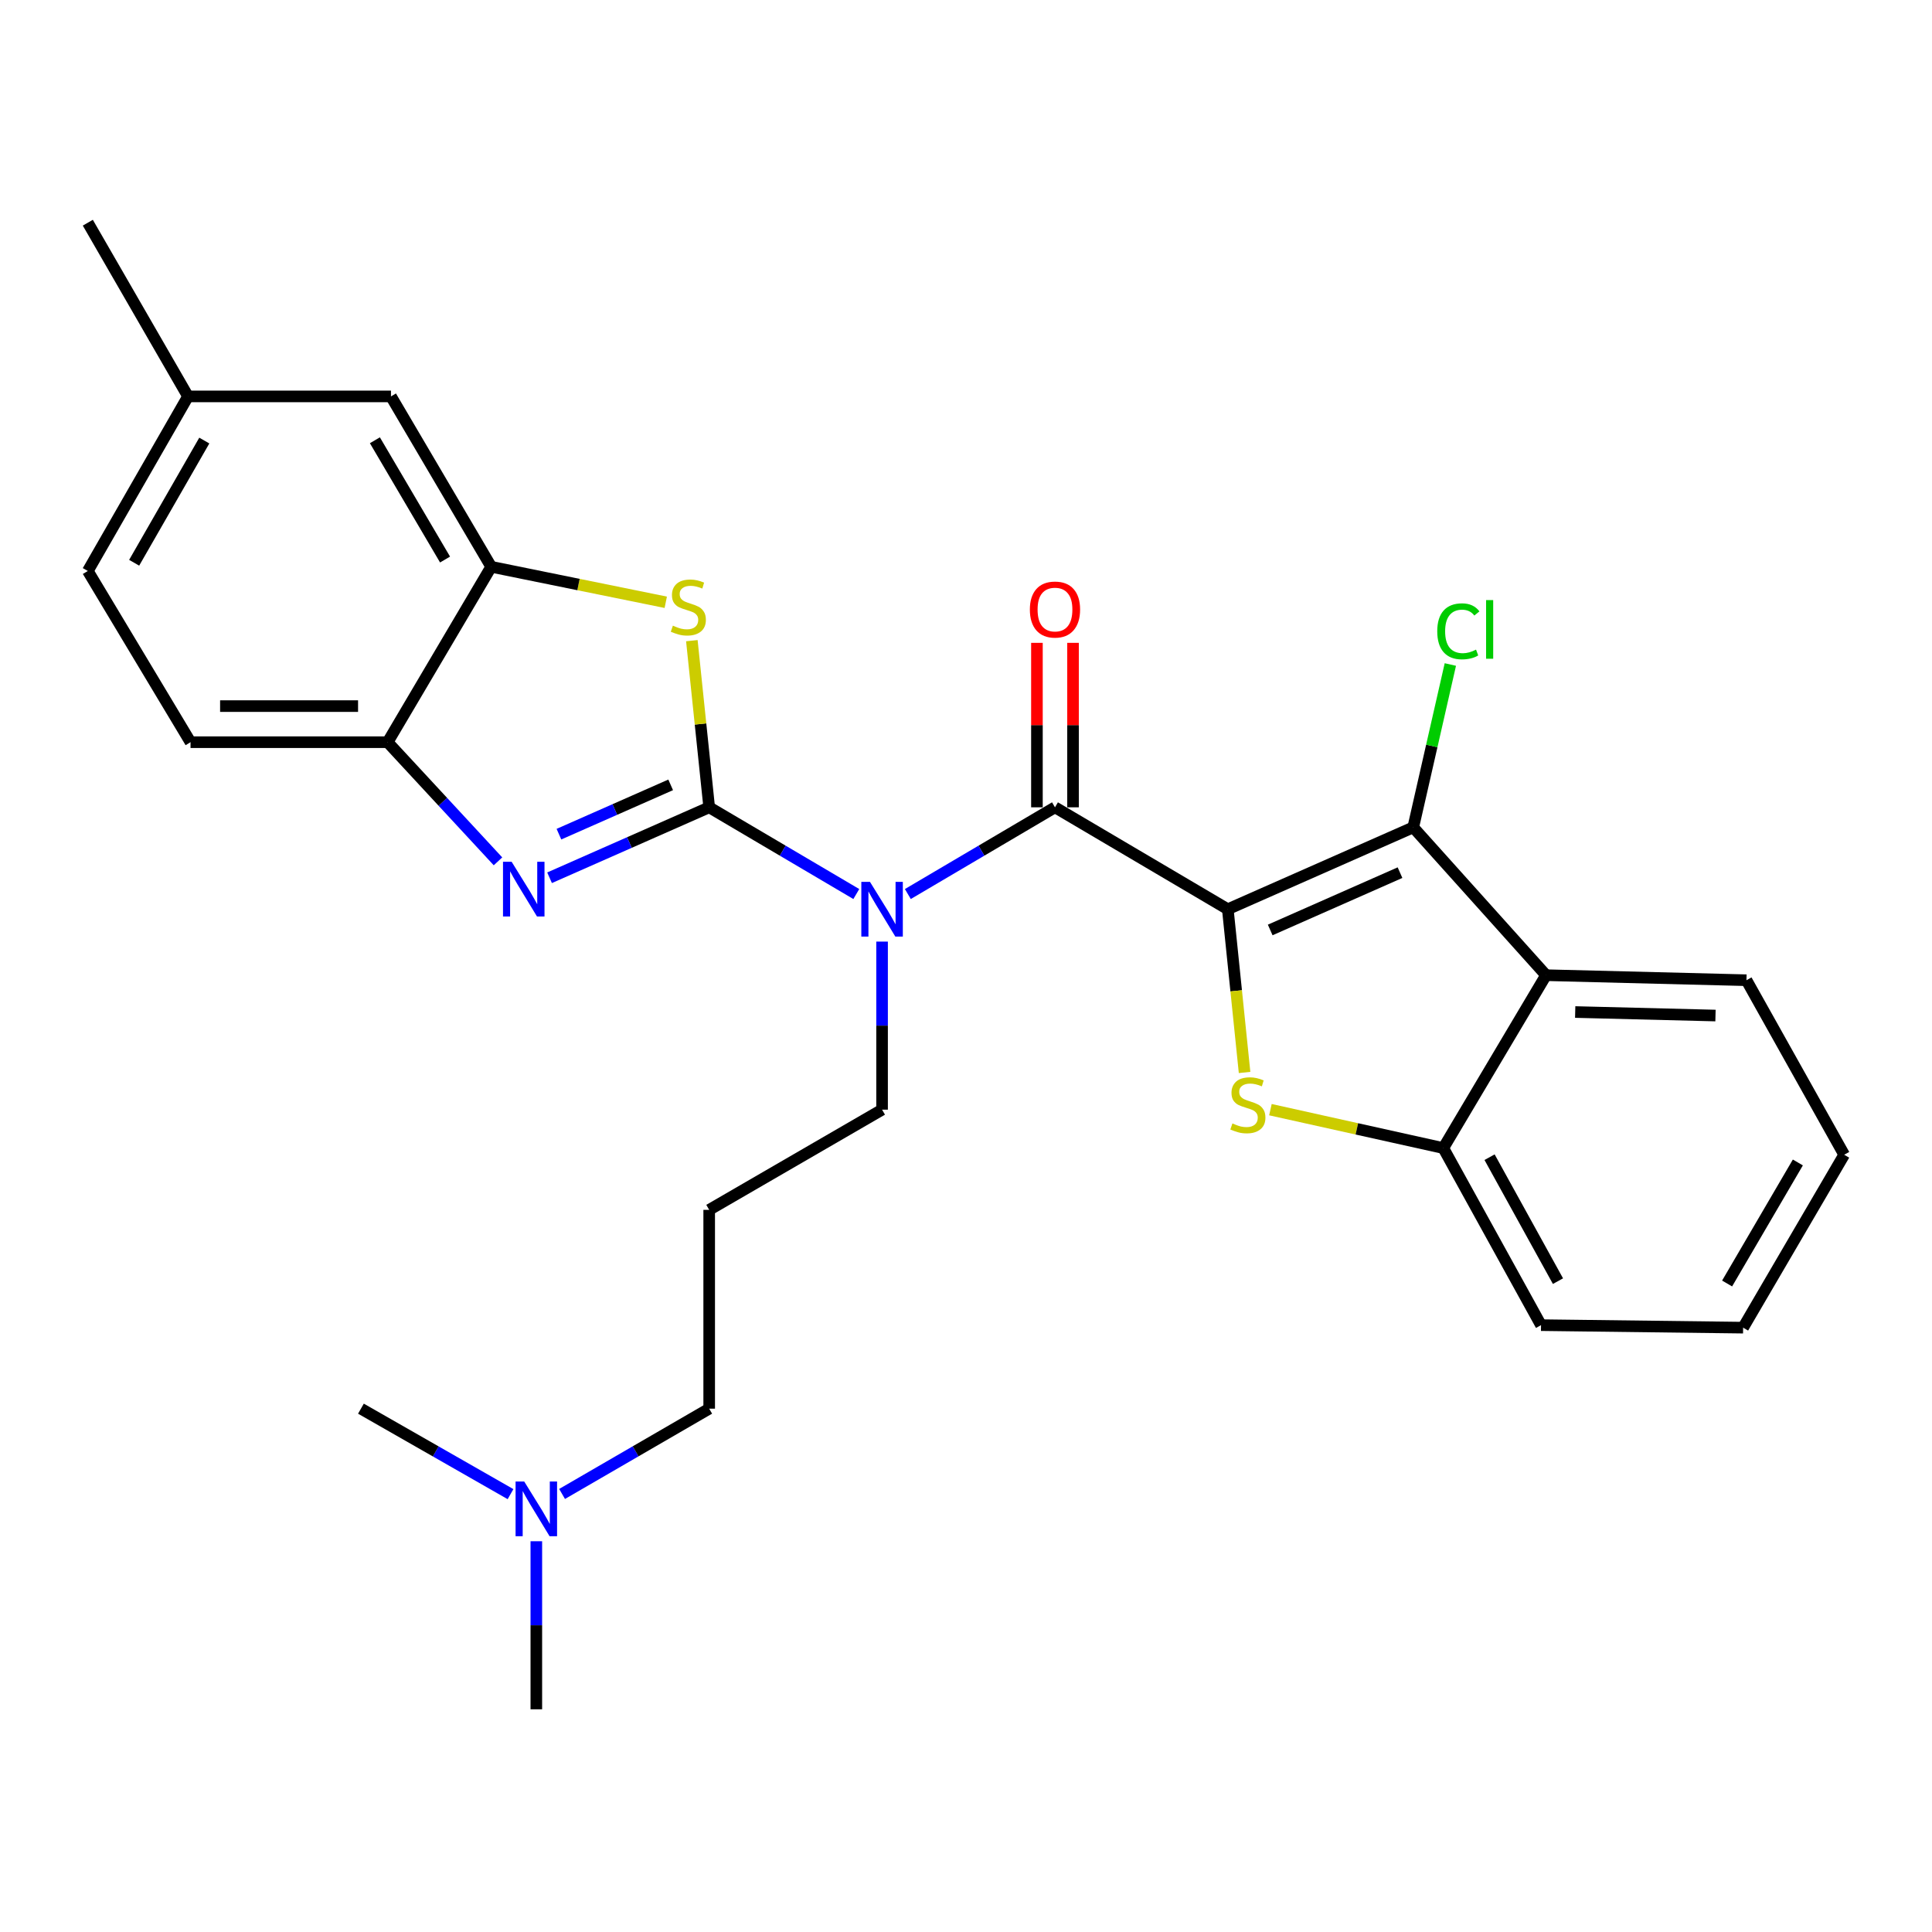 <?xml version='1.0' encoding='iso-8859-1'?>
<svg version='1.1' baseProfile='full'
              xmlns='http://www.w3.org/2000/svg'
                      xmlns:rdkit='http://www.rdkit.org/xml'
                      xmlns:xlink='http://www.w3.org/1999/xlink'
                  xml:space='preserve'
width='1000px' height='1000px' viewBox='0 0 1000 1000'>
<!-- END OF HEADER -->
<rect style='opacity:1.0;fill:#FFFFFF;stroke:none' width='1000' height='1000' x='0' y='0'> </rect>
<path class='bond-1' d='M 635.509,470.615 L 546.056,417.864' style='fill:none;fill-rule:evenodd;stroke:#000000;stroke-width:6px;stroke-linecap:butt;stroke-linejoin:miter;stroke-opacity:1' />
<path class='bond-3' d='M 635.509,470.615 L 639.849,512.859' style='fill:none;fill-rule:evenodd;stroke:#000000;stroke-width:6px;stroke-linecap:butt;stroke-linejoin:miter;stroke-opacity:1' />
<path class='bond-3' d='M 639.849,512.859 L 644.188,555.104' style='fill:none;fill-rule:evenodd;stroke:#CCCC00;stroke-width:6px;stroke-linecap:butt;stroke-linejoin:miter;stroke-opacity:1' />
<path class='bond-4' d='M 635.509,470.615 L 731.492,428.233' style='fill:none;fill-rule:evenodd;stroke:#000000;stroke-width:6px;stroke-linecap:butt;stroke-linejoin:miter;stroke-opacity:1' />
<path class='bond-4' d='M 657.454,481.349 L 724.642,451.682' style='fill:none;fill-rule:evenodd;stroke:#000000;stroke-width:6px;stroke-linecap:butt;stroke-linejoin:miter;stroke-opacity:1' />
<path class='bond-0' d='M 367.075,417.864 L 405.149,440.308' style='fill:none;fill-rule:evenodd;stroke:#000000;stroke-width:6px;stroke-linecap:butt;stroke-linejoin:miter;stroke-opacity:1' />
<path class='bond-0' d='M 405.149,440.308 L 443.223,462.753' style='fill:none;fill-rule:evenodd;stroke:#0000FF;stroke-width:6px;stroke-linecap:butt;stroke-linejoin:miter;stroke-opacity:1' />
<path class='bond-5' d='M 367.075,417.864 L 325.765,436.095' style='fill:none;fill-rule:evenodd;stroke:#000000;stroke-width:6px;stroke-linecap:butt;stroke-linejoin:miter;stroke-opacity:1' />
<path class='bond-5' d='M 325.765,436.095 L 284.455,454.327' style='fill:none;fill-rule:evenodd;stroke:#0000FF;stroke-width:6px;stroke-linecap:butt;stroke-linejoin:miter;stroke-opacity:1' />
<path class='bond-5' d='M 347.138,406.24 L 318.222,419.002' style='fill:none;fill-rule:evenodd;stroke:#000000;stroke-width:6px;stroke-linecap:butt;stroke-linejoin:miter;stroke-opacity:1' />
<path class='bond-5' d='M 318.222,419.002 L 289.305,431.764' style='fill:none;fill-rule:evenodd;stroke:#0000FF;stroke-width:6px;stroke-linecap:butt;stroke-linejoin:miter;stroke-opacity:1' />
<path class='bond-6' d='M 367.075,417.864 L 362.587,374.734' style='fill:none;fill-rule:evenodd;stroke:#000000;stroke-width:6px;stroke-linecap:butt;stroke-linejoin:miter;stroke-opacity:1' />
<path class='bond-6' d='M 362.587,374.734 L 358.1,331.605' style='fill:none;fill-rule:evenodd;stroke:#CCCC00;stroke-width:6px;stroke-linecap:butt;stroke-linejoin:miter;stroke-opacity:1' />
<path class='bond-2' d='M 546.056,417.864 L 507.976,440.309' style='fill:none;fill-rule:evenodd;stroke:#000000;stroke-width:6px;stroke-linecap:butt;stroke-linejoin:miter;stroke-opacity:1' />
<path class='bond-2' d='M 507.976,440.309 L 469.897,462.753' style='fill:none;fill-rule:evenodd;stroke:#0000FF;stroke-width:6px;stroke-linecap:butt;stroke-linejoin:miter;stroke-opacity:1' />
<path class='bond-11' d='M 555.397,417.864 L 555.397,375.3' style='fill:none;fill-rule:evenodd;stroke:#000000;stroke-width:6px;stroke-linecap:butt;stroke-linejoin:miter;stroke-opacity:1' />
<path class='bond-11' d='M 555.397,375.3 L 555.397,332.736' style='fill:none;fill-rule:evenodd;stroke:#FF0000;stroke-width:6px;stroke-linecap:butt;stroke-linejoin:miter;stroke-opacity:1' />
<path class='bond-11' d='M 536.714,417.864 L 536.714,375.3' style='fill:none;fill-rule:evenodd;stroke:#000000;stroke-width:6px;stroke-linecap:butt;stroke-linejoin:miter;stroke-opacity:1' />
<path class='bond-11' d='M 536.714,375.3 L 536.714,332.736' style='fill:none;fill-rule:evenodd;stroke:#FF0000;stroke-width:6px;stroke-linecap:butt;stroke-linejoin:miter;stroke-opacity:1' />
<path class='bond-15' d='M 456.56,487.368 L 456.56,530.865' style='fill:none;fill-rule:evenodd;stroke:#0000FF;stroke-width:6px;stroke-linecap:butt;stroke-linejoin:miter;stroke-opacity:1' />
<path class='bond-15' d='M 456.56,530.865 L 456.56,574.361' style='fill:none;fill-rule:evenodd;stroke:#000000;stroke-width:6px;stroke-linecap:butt;stroke-linejoin:miter;stroke-opacity:1' />
<path class='bond-8' d='M 657.57,574.359 L 702.311,584.299' style='fill:none;fill-rule:evenodd;stroke:#CCCC00;stroke-width:6px;stroke-linecap:butt;stroke-linejoin:miter;stroke-opacity:1' />
<path class='bond-8' d='M 702.311,584.299 L 747.052,594.239' style='fill:none;fill-rule:evenodd;stroke:#000000;stroke-width:6px;stroke-linecap:butt;stroke-linejoin:miter;stroke-opacity:1' />
<path class='bond-7' d='M 731.492,428.233 L 800.228,504.754' style='fill:none;fill-rule:evenodd;stroke:#000000;stroke-width:6px;stroke-linecap:butt;stroke-linejoin:miter;stroke-opacity:1' />
<path class='bond-13' d='M 731.492,428.233 L 741.095,386.092' style='fill:none;fill-rule:evenodd;stroke:#000000;stroke-width:6px;stroke-linecap:butt;stroke-linejoin:miter;stroke-opacity:1' />
<path class='bond-13' d='M 741.095,386.092 L 750.697,343.951' style='fill:none;fill-rule:evenodd;stroke:#00CC00;stroke-width:6px;stroke-linecap:butt;stroke-linejoin:miter;stroke-opacity:1' />
<path class='bond-10' d='M 257.76,445.832 L 229.197,414.996' style='fill:none;fill-rule:evenodd;stroke:#0000FF;stroke-width:6px;stroke-linecap:butt;stroke-linejoin:miter;stroke-opacity:1' />
<path class='bond-10' d='M 229.197,414.996 L 200.634,384.161' style='fill:none;fill-rule:evenodd;stroke:#000000;stroke-width:6px;stroke-linecap:butt;stroke-linejoin:miter;stroke-opacity:1' />
<path class='bond-9' d='M 344.597,311.741 L 299.421,302.554' style='fill:none;fill-rule:evenodd;stroke:#CCCC00;stroke-width:6px;stroke-linecap:butt;stroke-linejoin:miter;stroke-opacity:1' />
<path class='bond-9' d='M 299.421,302.554 L 254.246,293.368' style='fill:none;fill-rule:evenodd;stroke:#000000;stroke-width:6px;stroke-linecap:butt;stroke-linejoin:miter;stroke-opacity:1' />
<path class='bond-20' d='M 800.228,504.754 L 903.964,507.359' style='fill:none;fill-rule:evenodd;stroke:#000000;stroke-width:6px;stroke-linecap:butt;stroke-linejoin:miter;stroke-opacity:1' />
<path class='bond-20' d='M 815.319,523.823 L 887.935,525.646' style='fill:none;fill-rule:evenodd;stroke:#000000;stroke-width:6px;stroke-linecap:butt;stroke-linejoin:miter;stroke-opacity:1' />
<path class='bond-28' d='M 800.228,504.754 L 747.052,594.239' style='fill:none;fill-rule:evenodd;stroke:#000000;stroke-width:6px;stroke-linecap:butt;stroke-linejoin:miter;stroke-opacity:1' />
<path class='bond-21' d='M 747.052,594.239 L 797.633,685.893' style='fill:none;fill-rule:evenodd;stroke:#000000;stroke-width:6px;stroke-linecap:butt;stroke-linejoin:miter;stroke-opacity:1' />
<path class='bond-21' d='M 770.997,598.96 L 806.404,663.118' style='fill:none;fill-rule:evenodd;stroke:#000000;stroke-width:6px;stroke-linecap:butt;stroke-linejoin:miter;stroke-opacity:1' />
<path class='bond-12' d='M 254.246,293.368 L 202.367,205.18' style='fill:none;fill-rule:evenodd;stroke:#000000;stroke-width:6px;stroke-linecap:butt;stroke-linejoin:miter;stroke-opacity:1' />
<path class='bond-12' d='M 230.36,289.613 L 194.045,227.882' style='fill:none;fill-rule:evenodd;stroke:#000000;stroke-width:6px;stroke-linecap:butt;stroke-linejoin:miter;stroke-opacity:1' />
<path class='bond-30' d='M 254.246,293.368 L 200.634,384.161' style='fill:none;fill-rule:evenodd;stroke:#000000;stroke-width:6px;stroke-linecap:butt;stroke-linejoin:miter;stroke-opacity:1' />
<path class='bond-14' d='M 200.634,384.161 L 98.62,384.161' style='fill:none;fill-rule:evenodd;stroke:#000000;stroke-width:6px;stroke-linecap:butt;stroke-linejoin:miter;stroke-opacity:1' />
<path class='bond-14' d='M 185.332,365.477 L 113.922,365.477' style='fill:none;fill-rule:evenodd;stroke:#000000;stroke-width:6px;stroke-linecap:butt;stroke-linejoin:miter;stroke-opacity:1' />
<path class='bond-17' d='M 202.367,205.18 L 97.323,205.18' style='fill:none;fill-rule:evenodd;stroke:#000000;stroke-width:6px;stroke-linecap:butt;stroke-linejoin:miter;stroke-opacity:1' />
<path class='bond-19' d='M 98.62,384.161 L 45.455,295.537' style='fill:none;fill-rule:evenodd;stroke:#000000;stroke-width:6px;stroke-linecap:butt;stroke-linejoin:miter;stroke-opacity:1' />
<path class='bond-16' d='M 456.56,574.361 L 367.075,626.219' style='fill:none;fill-rule:evenodd;stroke:#000000;stroke-width:6px;stroke-linecap:butt;stroke-linejoin:miter;stroke-opacity:1' />
<path class='bond-22' d='M 367.075,626.219 L 367.075,729.126' style='fill:none;fill-rule:evenodd;stroke:#000000;stroke-width:6px;stroke-linecap:butt;stroke-linejoin:miter;stroke-opacity:1' />
<path class='bond-25' d='M 97.323,205.18 L 45.455,115.27' style='fill:none;fill-rule:evenodd;stroke:#000000;stroke-width:6px;stroke-linecap:butt;stroke-linejoin:miter;stroke-opacity:1' />
<path class='bond-31' d='M 97.323,205.18 L 45.455,295.537' style='fill:none;fill-rule:evenodd;stroke:#000000;stroke-width:6px;stroke-linecap:butt;stroke-linejoin:miter;stroke-opacity:1' />
<path class='bond-31' d='M 105.746,228.035 L 69.439,291.285' style='fill:none;fill-rule:evenodd;stroke:#000000;stroke-width:6px;stroke-linecap:butt;stroke-linejoin:miter;stroke-opacity:1' />
<path class='bond-18' d='M 290.926,773.269 L 329.001,751.197' style='fill:none;fill-rule:evenodd;stroke:#0000FF;stroke-width:6px;stroke-linecap:butt;stroke-linejoin:miter;stroke-opacity:1' />
<path class='bond-18' d='M 329.001,751.197 L 367.075,729.126' style='fill:none;fill-rule:evenodd;stroke:#000000;stroke-width:6px;stroke-linecap:butt;stroke-linejoin:miter;stroke-opacity:1' />
<path class='bond-23' d='M 264.247,773.364 L 225.532,751.245' style='fill:none;fill-rule:evenodd;stroke:#0000FF;stroke-width:6px;stroke-linecap:butt;stroke-linejoin:miter;stroke-opacity:1' />
<path class='bond-23' d='M 225.532,751.245 L 186.818,729.126' style='fill:none;fill-rule:evenodd;stroke:#000000;stroke-width:6px;stroke-linecap:butt;stroke-linejoin:miter;stroke-opacity:1' />
<path class='bond-24' d='M 277.601,797.747 L 277.601,841.239' style='fill:none;fill-rule:evenodd;stroke:#0000FF;stroke-width:6px;stroke-linecap:butt;stroke-linejoin:miter;stroke-opacity:1' />
<path class='bond-24' d='M 277.601,841.239 L 277.601,884.73' style='fill:none;fill-rule:evenodd;stroke:#000000;stroke-width:6px;stroke-linecap:butt;stroke-linejoin:miter;stroke-opacity:1' />
<path class='bond-26' d='M 903.964,507.359 L 954.545,597.695' style='fill:none;fill-rule:evenodd;stroke:#000000;stroke-width:6px;stroke-linecap:butt;stroke-linejoin:miter;stroke-opacity:1' />
<path class='bond-27' d='M 797.633,685.893 L 902.231,687.191' style='fill:none;fill-rule:evenodd;stroke:#000000;stroke-width:6px;stroke-linecap:butt;stroke-linejoin:miter;stroke-opacity:1' />
<path class='bond-29' d='M 954.545,597.695 L 902.231,687.191' style='fill:none;fill-rule:evenodd;stroke:#000000;stroke-width:6px;stroke-linecap:butt;stroke-linejoin:miter;stroke-opacity:1' />
<path class='bond-29' d='M 930.568,601.691 L 893.948,664.338' style='fill:none;fill-rule:evenodd;stroke:#000000;stroke-width:6px;stroke-linecap:butt;stroke-linejoin:miter;stroke-opacity:1' />
<path  class='atom-3' d='M 450.3 456.455
L 459.58 471.455
Q 460.5 472.935, 461.98 475.615
Q 463.46 478.295, 463.54 478.455
L 463.54 456.455
L 467.3 456.455
L 467.3 484.775
L 463.42 484.775
L 453.46 468.375
Q 452.3 466.455, 451.06 464.255
Q 449.86 462.055, 449.5 461.375
L 449.5 484.775
L 445.82 484.775
L 445.82 456.455
L 450.3 456.455
' fill='#0000FF'/>
<path  class='atom-4' d='M 637.9 581.487
Q 638.22 581.607, 639.54 582.167
Q 640.86 582.727, 642.3 583.087
Q 643.78 583.407, 645.22 583.407
Q 647.9 583.407, 649.46 582.127
Q 651.02 580.807, 651.02 578.527
Q 651.02 576.967, 650.22 576.007
Q 649.46 575.047, 648.26 574.527
Q 647.06 574.007, 645.06 573.407
Q 642.54 572.647, 641.02 571.927
Q 639.54 571.207, 638.46 569.687
Q 637.42 568.167, 637.42 565.607
Q 637.42 562.047, 639.82 559.847
Q 642.26 557.647, 647.06 557.647
Q 650.34 557.647, 654.06 559.207
L 653.14 562.287
Q 649.74 560.887, 647.18 560.887
Q 644.42 560.887, 642.9 562.047
Q 641.38 563.167, 641.42 565.127
Q 641.42 566.647, 642.18 567.567
Q 642.98 568.487, 644.1 569.007
Q 645.26 569.527, 647.18 570.127
Q 649.74 570.927, 651.26 571.727
Q 652.78 572.527, 653.86 574.167
Q 654.98 575.767, 654.98 578.527
Q 654.98 582.447, 652.34 584.567
Q 649.74 586.647, 645.38 586.647
Q 642.86 586.647, 640.94 586.087
Q 639.06 585.567, 636.82 584.647
L 637.9 581.487
' fill='#CCCC00'/>
<path  class='atom-6' d='M 264.832 446.064
L 274.112 461.064
Q 275.032 462.544, 276.512 465.224
Q 277.992 467.904, 278.072 468.064
L 278.072 446.064
L 281.832 446.064
L 281.832 474.384
L 277.952 474.384
L 267.992 457.984
Q 266.832 456.064, 265.592 453.864
Q 264.392 451.664, 264.032 450.984
L 264.032 474.384
L 260.352 474.384
L 260.352 446.064
L 264.832 446.064
' fill='#0000FF'/>
<path  class='atom-7' d='M 348.28 323.837
Q 348.6 323.957, 349.92 324.517
Q 351.24 325.077, 352.68 325.437
Q 354.16 325.757, 355.6 325.757
Q 358.28 325.757, 359.84 324.477
Q 361.4 323.157, 361.4 320.877
Q 361.4 319.317, 360.6 318.357
Q 359.84 317.397, 358.64 316.877
Q 357.44 316.357, 355.44 315.757
Q 352.92 314.997, 351.4 314.277
Q 349.92 313.557, 348.84 312.037
Q 347.8 310.517, 347.8 307.957
Q 347.8 304.397, 350.2 302.197
Q 352.64 299.997, 357.44 299.997
Q 360.72 299.997, 364.44 301.557
L 363.52 304.637
Q 360.12 303.237, 357.56 303.237
Q 354.8 303.237, 353.28 304.397
Q 351.76 305.517, 351.8 307.477
Q 351.8 308.997, 352.56 309.917
Q 353.36 310.837, 354.48 311.357
Q 355.64 311.877, 357.56 312.477
Q 360.12 313.277, 361.64 314.077
Q 363.16 314.877, 364.24 316.517
Q 365.36 318.117, 365.36 320.877
Q 365.36 324.797, 362.72 326.917
Q 360.12 328.997, 355.76 328.997
Q 353.24 328.997, 351.32 328.437
Q 349.44 327.917, 347.2 326.997
L 348.28 323.837
' fill='#CCCC00'/>
<path  class='atom-12' d='M 533.056 315.495
Q 533.056 308.695, 536.416 304.895
Q 539.776 301.095, 546.056 301.095
Q 552.336 301.095, 555.696 304.895
Q 559.056 308.695, 559.056 315.495
Q 559.056 322.375, 555.656 326.295
Q 552.256 330.175, 546.056 330.175
Q 539.816 330.175, 536.416 326.295
Q 533.056 322.415, 533.056 315.495
M 546.056 326.975
Q 550.376 326.975, 552.696 324.095
Q 555.056 321.175, 555.056 315.495
Q 555.056 309.935, 552.696 307.135
Q 550.376 304.295, 546.056 304.295
Q 541.736 304.295, 539.376 307.095
Q 537.056 309.895, 537.056 315.495
Q 537.056 321.215, 539.376 324.095
Q 541.736 326.975, 546.056 326.975
' fill='#FF0000'/>
<path  class='atom-14' d='M 743.917 326.764
Q 743.917 319.724, 747.197 316.044
Q 750.517 312.324, 756.797 312.324
Q 762.637 312.324, 765.757 316.444
L 763.117 318.604
Q 760.837 315.604, 756.797 315.604
Q 752.517 315.604, 750.237 318.484
Q 747.997 321.324, 747.997 326.764
Q 747.997 332.364, 750.317 335.244
Q 752.677 338.124, 757.237 338.124
Q 760.357 338.124, 763.997 336.244
L 765.117 339.244
Q 763.637 340.204, 761.397 340.764
Q 759.157 341.324, 756.677 341.324
Q 750.517 341.324, 747.197 337.564
Q 743.917 333.804, 743.917 326.764
' fill='#00CC00'/>
<path  class='atom-14' d='M 769.197 310.604
L 772.877 310.604
L 772.877 340.964
L 769.197 340.964
L 769.197 310.604
' fill='#00CC00'/>
<path  class='atom-19' d='M 271.341 766.834
L 280.621 781.834
Q 281.541 783.314, 283.021 785.994
Q 284.501 788.674, 284.581 788.834
L 284.581 766.834
L 288.341 766.834
L 288.341 795.154
L 284.461 795.154
L 274.501 778.754
Q 273.341 776.834, 272.101 774.634
Q 270.901 772.434, 270.541 771.754
L 270.541 795.154
L 266.861 795.154
L 266.861 766.834
L 271.341 766.834
' fill='#0000FF'/>
</svg>
